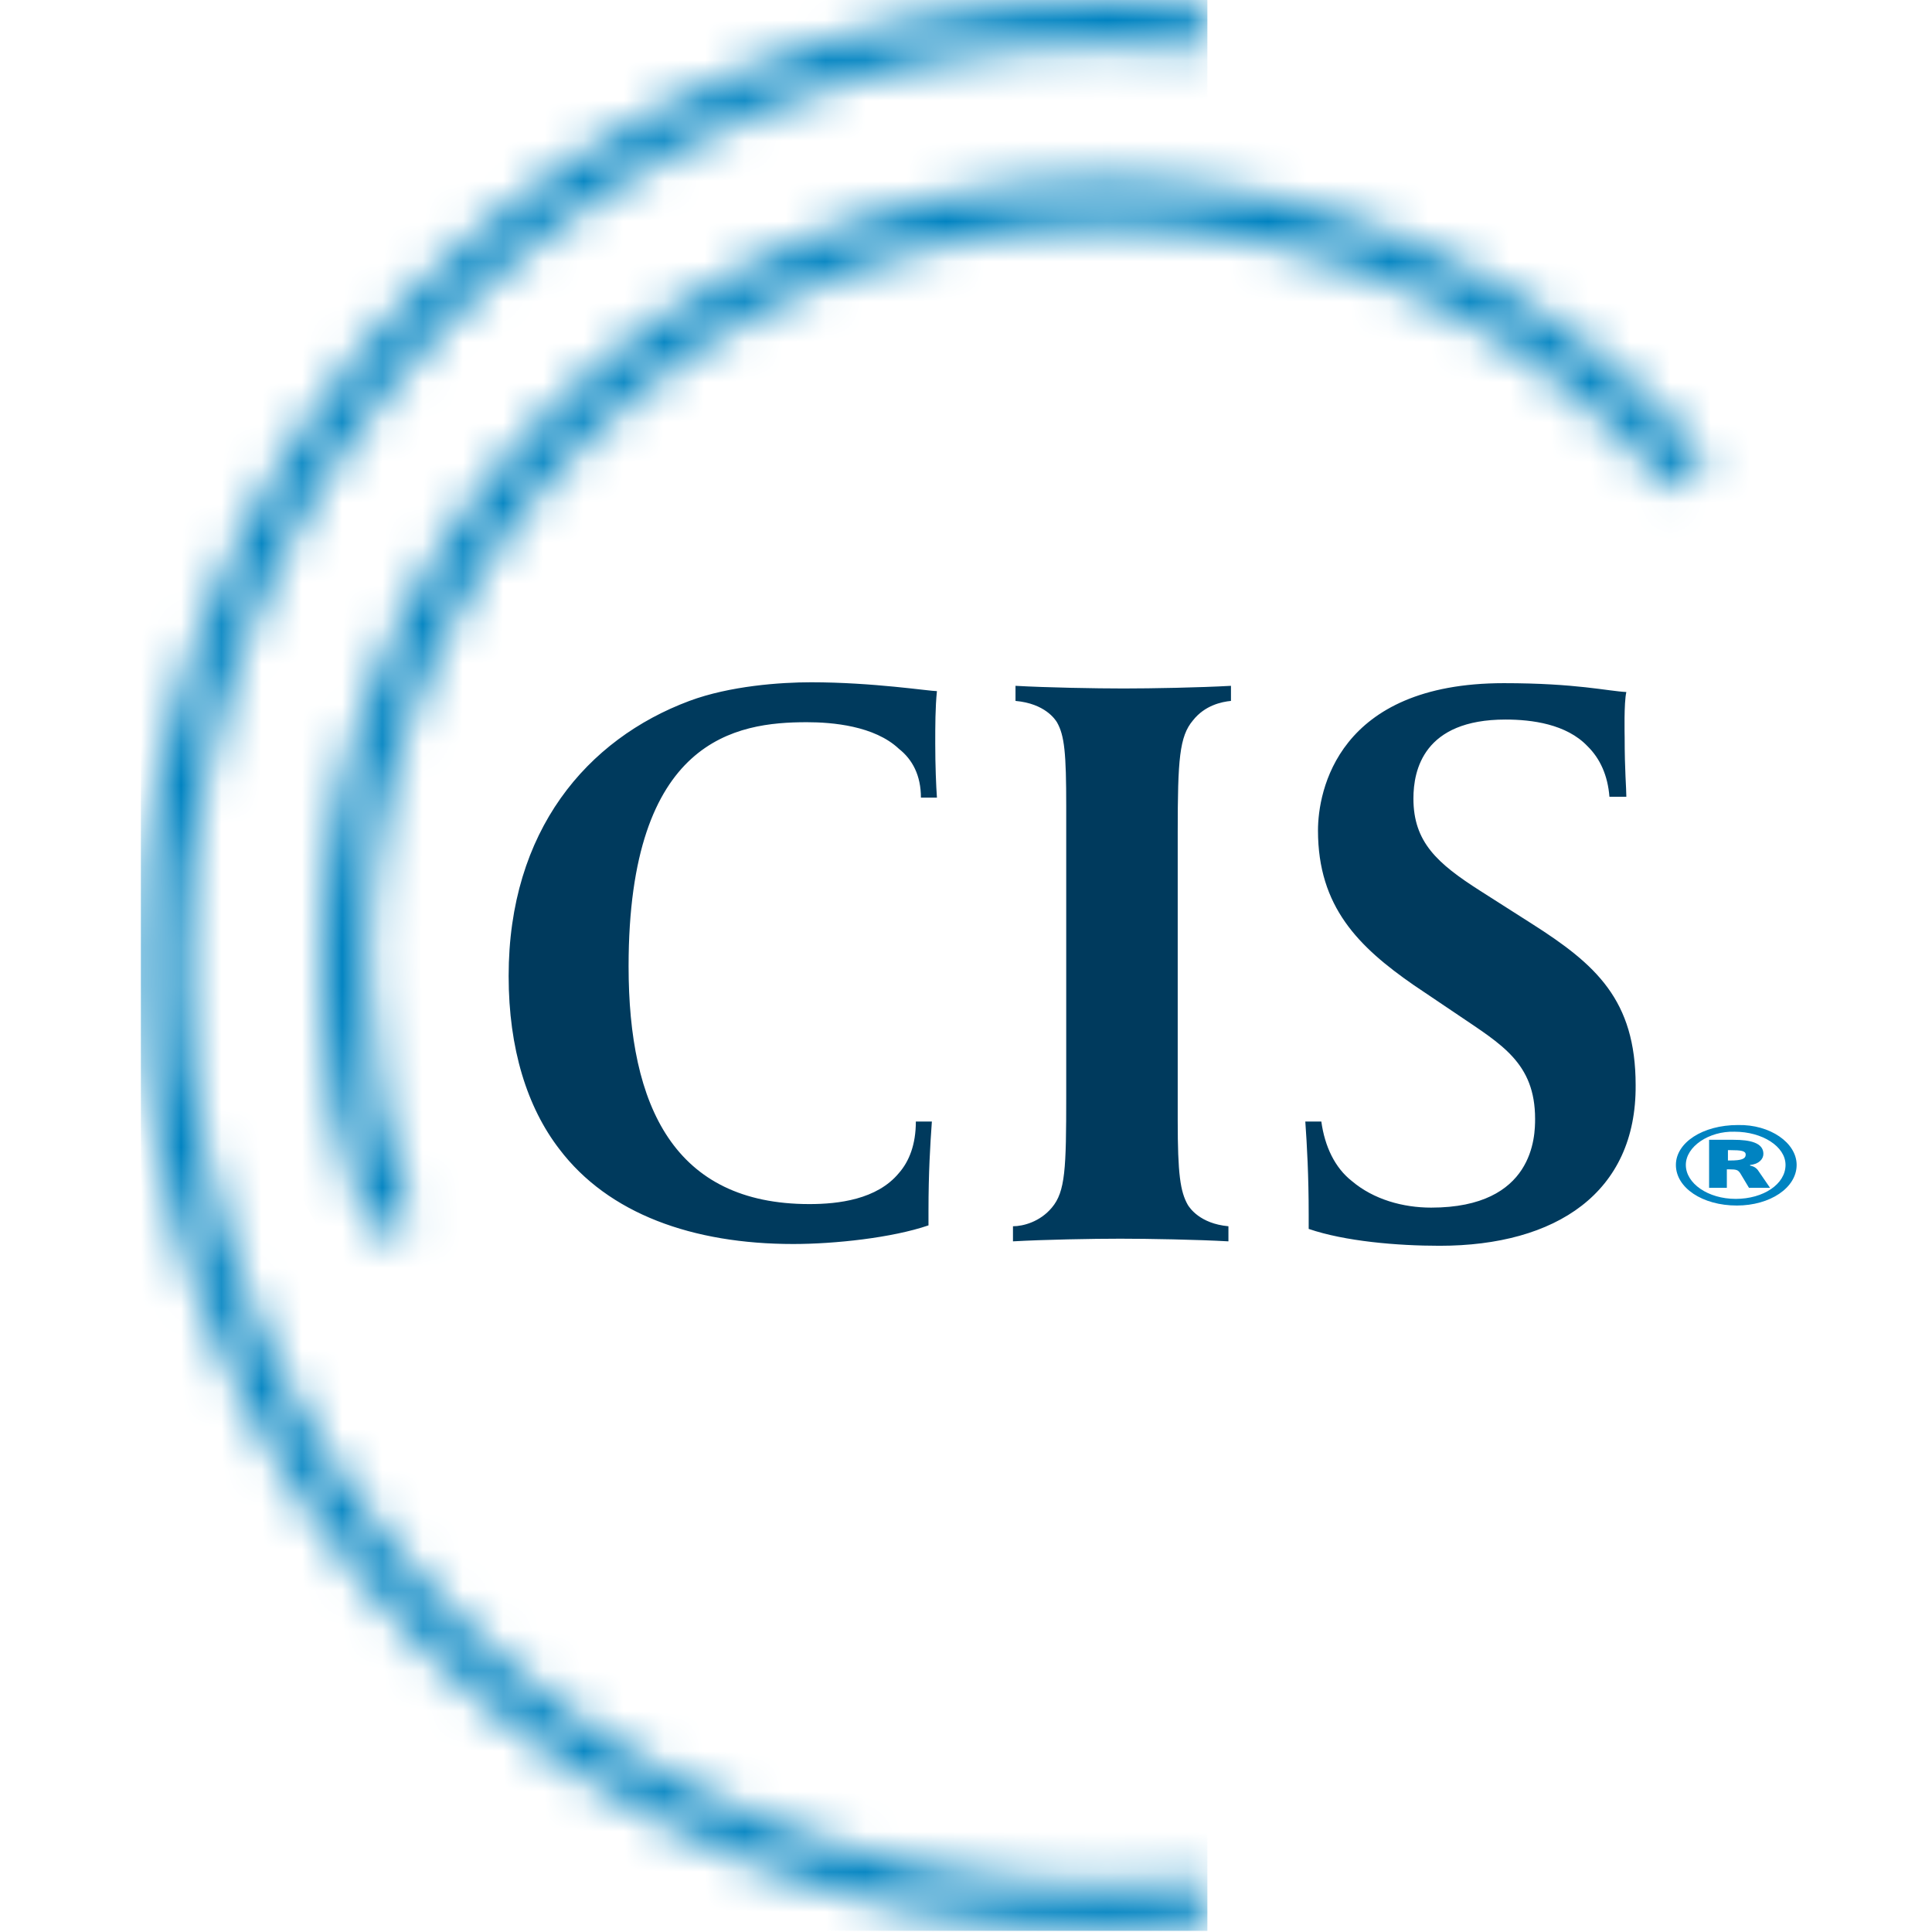 <svg width="48" height="48" viewBox="0 0 48 48" fill="none" xmlns="http://www.w3.org/2000/svg">
<path d="M22.88 19.817C22.88 19.266 22.67 18.869 22.334 18.605C21.725 18.031 20.676 17.943 20.046 17.943C18.304 17.943 15.617 18.34 15.617 24.006C15.617 27.489 16.751 29.915 20.109 29.915C20.823 29.915 21.788 29.805 22.334 29.143C22.586 28.856 22.754 28.438 22.754 27.864H23.152C23.11 28.46 23.068 29.121 23.068 30.091V30.444C22.166 30.753 20.739 30.907 19.71 30.907C17.212 30.907 15.114 30.157 13.896 28.548C13.098 27.512 12.637 26.056 12.637 24.249C12.637 20.633 14.589 18.362 17.128 17.414C18.136 17.039 19.395 16.951 20.151 16.951C21.683 16.951 23.089 17.171 23.278 17.171C23.236 17.568 23.236 18.053 23.236 18.472C23.236 19.023 23.257 19.53 23.278 19.817H22.88ZM29.638 17.899C29.302 18.296 29.26 18.869 29.26 20.677V27.842C29.26 29.165 29.323 29.606 29.512 29.937C29.554 30.003 29.806 30.4 30.52 30.466V30.841C29.743 30.797 28.526 30.775 27.833 30.775C27.14 30.775 25.944 30.797 25.167 30.841V30.466C25.419 30.466 25.839 30.356 26.133 30.003C26.469 29.606 26.49 29.033 26.49 27.225V20.038C26.49 18.715 26.448 18.274 26.259 17.943C26.217 17.877 25.965 17.48 25.23 17.414V17.039C26.007 17.083 27.224 17.105 27.917 17.105C28.61 17.105 29.806 17.083 30.583 17.039V17.414C30.352 17.436 29.932 17.524 29.638 17.899ZM35.767 30.951C34.718 30.951 33.416 30.841 32.514 30.532V30.179C32.514 29.209 32.472 28.46 32.43 27.864H32.828C32.913 28.482 33.164 29.011 33.584 29.341C34.13 29.805 34.864 30.003 35.557 30.003C38.118 30.003 38.139 28.217 38.139 27.798C38.139 26.409 37.299 25.946 36.229 25.219L35.116 24.469C33.752 23.521 32.745 22.529 32.745 20.633C32.745 19.663 33.227 16.973 37.362 16.973C39.167 16.973 39.944 17.171 40.406 17.193C40.343 17.458 40.364 18.274 40.364 18.318C40.364 19.156 40.406 19.575 40.406 19.795H39.986C39.944 19.266 39.755 18.847 39.44 18.538C38.915 17.987 38.055 17.877 37.404 17.877C35.368 17.877 35.116 19.134 35.116 19.839C35.116 20.919 35.704 21.449 36.775 22.132L38.055 22.948C39.65 23.962 40.637 24.844 40.637 26.96C40.657 29.628 38.664 30.951 35.767 30.951Z" fill="#003A5D"/>
<path d="M44.637 28.942C44.637 29.511 43.976 29.951 43.151 29.951C42.297 29.951 41.637 29.511 41.637 28.942C41.637 28.392 42.297 27.951 43.178 27.951C43.976 27.933 44.637 28.392 44.637 28.942ZM41.884 28.942C41.884 29.401 42.435 29.786 43.123 29.786C43.811 29.786 44.361 29.419 44.361 28.942C44.361 28.483 43.783 28.117 43.095 28.117C42.462 28.098 41.884 28.483 41.884 28.942ZM42.49 28.318H43.068C43.481 28.318 43.811 28.392 43.811 28.667C43.811 28.795 43.701 28.924 43.481 28.942V28.96C43.591 28.979 43.646 29.034 43.673 29.07L43.976 29.511H43.453L43.233 29.144C43.178 29.07 43.151 29.052 42.958 29.052H42.903V29.511H42.462V28.318H42.49ZM42.93 28.832H42.985C43.261 28.832 43.371 28.795 43.371 28.685C43.371 28.593 43.261 28.575 42.985 28.575H42.93V28.832Z" fill="#0083C1"/>
<mask id="mask0_17557_2581" style="mask-type:luminance" maskUnits="userSpaceOnUse" x="3" y="0" width="27" height="48">
<path d="M3.5 23.976C3.5 37.203 14.268 47.951 27.476 47.951C28.323 47.951 29.15 47.91 29.976 47.827L29.873 46.711C29.088 46.794 28.282 46.835 27.476 46.835C14.847 46.835 4.616 36.604 4.616 23.976C4.616 11.347 14.847 1.116 27.476 1.116C28.282 1.116 29.088 1.157 29.873 1.24L29.997 0.124C29.17 0.041 28.343 0 27.496 0C14.248 0 3.5 10.748 3.5 23.976Z" fill="white"/>
</mask>
<g mask="url(#mask0_17557_2581)">
<path d="M29.997 0H3.5V47.972H29.997V0Z" fill="url(#paint0_linear_17557_2581)"/>
</g>
<mask id="mask1_17557_2581" style="mask-type:luminance" maskUnits="userSpaceOnUse" x="7" y="4" width="36" height="27">
<path d="M7.985 23.975C7.985 26.311 8.398 28.564 9.163 30.651L10.217 30.259C9.493 28.295 9.121 26.187 9.121 23.975C9.121 13.827 17.348 5.622 27.475 5.622C33.117 5.622 38.181 8.164 41.55 12.174L42.418 11.45C38.822 7.193 33.469 4.485 27.475 4.485C16.707 4.485 7.985 13.207 7.985 23.975Z" fill="white"/>
</mask>
<g mask="url(#mask1_17557_2581)">
<path d="M33.8 -10.417L53.724 24.099L16.603 45.533L-3.342 11.037L33.8 -10.417Z" fill="url(#paint1_linear_17557_2581)"/>
</g>
<defs>
<linearGradient id="paint0_linear_17557_2581" x1="3.496" y1="23.981" x2="29.986" y2="23.981" gradientUnits="userSpaceOnUse">
<stop stop-color="#0083C1"/>
<stop offset="0.4" stop-color="#0083C1"/>
<stop offset="0.99" stop-color="#0083C1"/>
<stop offset="1" stop-color="#0083C1"/>
</linearGradient>
<linearGradient id="paint1_linear_17557_2581" x1="18.798" y1="6.476" x2="26.948" y2="20.592" gradientUnits="userSpaceOnUse">
<stop stop-color="#0083C1"/>
<stop offset="0.4" stop-color="#0083C1"/>
<stop offset="0.99" stop-color="#0083C1"/>
<stop offset="1" stop-color="#0083C1"/>
</linearGradient>
</defs>
</svg>
